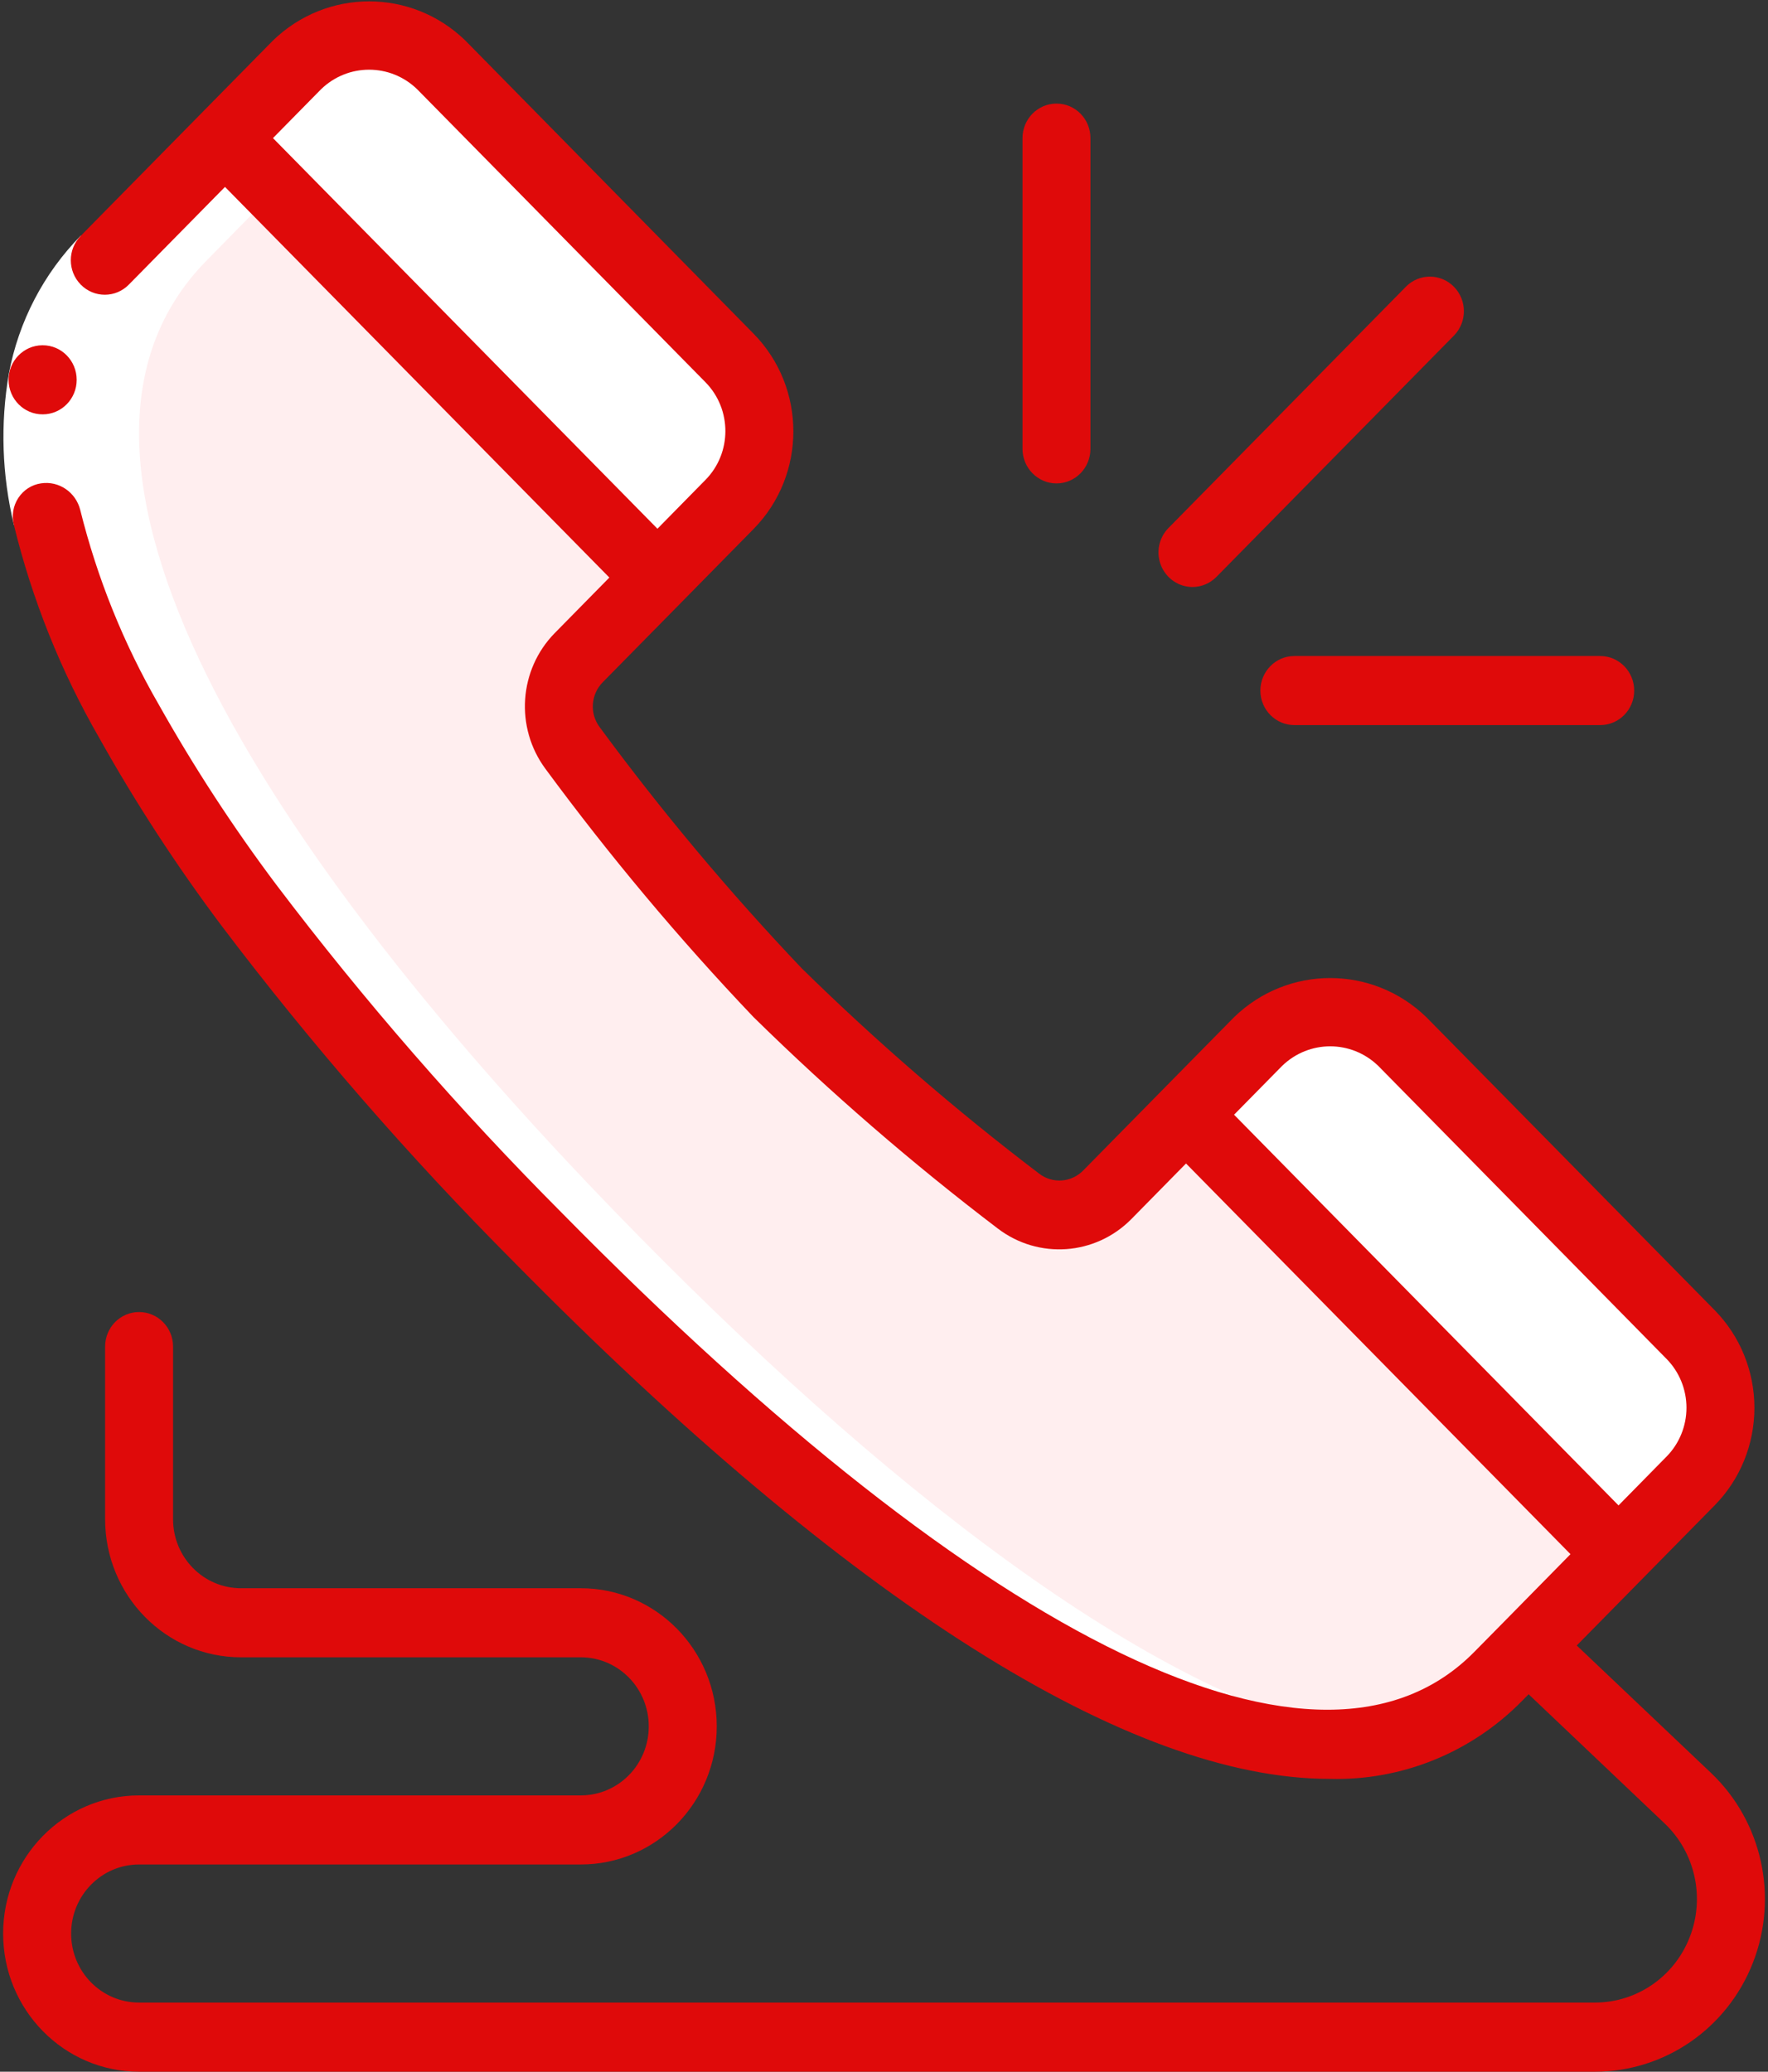 <svg width="35" height="41" viewBox="0 0 35 41" fill="none" xmlns="http://www.w3.org/2000/svg">
<rect x="0" y="0" width="35" height="41" fill="#333333" stroke="none"/>
<g clip-path="url(#clip0_119_59)">
<path d="M33.468 29.309L32.041 30.758L23.479 22.059L24.905 20.61C25.693 19.811 26.969 19.811 27.757 20.61L33.469 26.412C34.254 27.21 34.254 28.508 33.468 29.309Z" fill="white"/>
<path d="M33.469 26.411L27.758 20.609C27.11 19.954 26.111 19.825 25.322 20.293C25.475 20.379 25.614 20.486 25.738 20.609L31.45 26.411C32.237 27.212 32.237 28.508 31.45 29.309L31.033 29.733L32.042 30.758L33.468 29.309C34.255 28.508 34.255 27.211 33.469 26.411Z" fill="white"/>
<path d="M32.042 30.756L29.661 33.176C25.86 37.037 18.245 32.205 10.638 24.477C3.029 16.748 -1.733 9.013 2.074 5.153L4.455 2.733L13.012 11.432L11.459 13.011C10.981 13.492 10.928 14.256 11.33 14.802C12.582 16.503 13.939 18.121 15.394 19.647C16.898 21.122 18.49 22.501 20.163 23.775C20.698 24.185 21.449 24.129 21.919 23.645L23.48 22.059L32.042 30.756Z" fill="#FFEEEF"/>
<path d="M10.993 11.432L9.438 13.011C8.961 13.492 8.908 14.256 9.311 14.802C10.563 16.503 11.92 18.121 13.375 19.647C14.878 21.122 16.471 22.501 18.144 23.775C18.679 24.185 19.43 24.129 19.899 23.645L19.941 23.603C18.347 22.379 16.828 21.057 15.393 19.647C13.938 18.121 12.581 16.503 11.329 14.802C10.926 14.256 10.98 13.492 11.457 13.011L13.011 11.432L4.454 2.733L3.445 3.758L10.993 11.432Z" fill="#FFEEEF"/>
<path d="M23.478 22.058L22.469 23.083L30.023 30.756L27.642 33.176C26.991 33.844 26.152 34.287 25.239 34.445C26.83 34.798 28.487 34.322 29.659 33.176L32.041 30.756L23.478 22.058Z" fill="#FFEEEF"/>
<path d="M14.444 9.983L13.012 11.432L4.455 2.733L5.881 1.285C6.67 0.486 7.946 0.486 8.734 1.285L14.445 7.079C15.232 7.882 15.232 9.18 14.444 9.983Z" fill="white"/>
<path d="M14.444 7.079L8.734 1.285C8.087 0.63 7.087 0.501 6.299 0.968C6.45 1.055 6.591 1.161 6.715 1.285L12.425 7.079C13.213 7.882 13.213 9.18 12.425 9.983L12.005 10.409L13.014 11.434L14.447 9.985C15.235 9.181 15.234 7.882 14.444 7.079Z" fill="white"/>
<path d="M25.241 34.445C25.45 34.477 25.655 34.501 25.858 34.514H25.916C26.106 34.526 26.293 34.529 26.476 34.523H26.525C26.767 34.513 27.008 34.485 27.245 34.441C23.235 33.814 17.945 29.847 12.657 24.475C5.047 16.748 0.285 9.013 4.093 5.153L5.463 3.758L6.473 2.733L7.9 1.285C8.025 1.161 8.166 1.055 8.319 0.97C7.53 0.502 6.531 0.631 5.882 1.285L2.074 5.153C-1.733 9.014 3.029 16.749 10.637 24.477C15.931 29.855 21.228 33.825 25.241 34.445Z" fill="white"/>
<path d="M1.587 10.092L0.275 10.387C0.039 9.408 0.004 8.39 0.175 7.397C0.369 6.361 0.865 5.409 1.599 4.664L2.551 5.632C2.007 6.183 1.639 6.89 1.497 7.658C1.362 8.467 1.394 9.296 1.587 10.092Z" fill="white"/>
<path d="M0.846 8.2C0.474 8.202 0.172 7.897 0.17 7.52C0.168 7.143 0.467 6.836 0.838 6.833H0.846C1.218 6.833 1.518 7.14 1.518 7.517C1.518 7.894 1.218 8.2 0.846 8.2Z" fill="#DF0A0A"/>
<path d="M2.753 41H31.577C32.957 40.999 34.197 40.142 34.704 38.837C35.211 37.533 34.881 36.046 33.873 35.088L31.214 32.565L33.943 29.793C34.448 29.281 34.731 28.586 34.731 27.861C34.731 27.136 34.448 26.441 33.943 25.928L28.236 20.13C27.17 19.098 25.496 19.098 24.431 20.13L23.005 21.578L21.447 23.161C21.213 23.404 20.835 23.432 20.569 23.225C18.921 21.973 17.351 20.615 15.87 19.162C14.44 17.658 13.103 16.064 11.87 14.389C11.668 14.118 11.697 13.738 11.934 13.5L13.492 11.918L14.918 10.469C15.968 9.401 15.968 7.672 14.918 6.604L9.211 0.801C8.145 -0.231 6.471 -0.231 5.405 0.801L3.978 2.25L1.599 4.667C1.336 4.934 1.336 5.366 1.599 5.633C1.862 5.9 2.289 5.9 2.551 5.632L4.454 3.699L12.063 11.43L10.981 12.53C10.271 13.254 10.193 14.396 10.796 15.213C12.067 16.938 13.442 18.58 14.917 20.129C16.441 21.625 18.058 23.024 19.755 24.315C20.559 24.927 21.684 24.847 22.396 24.127L23.479 23.026L31.09 30.758L29.754 32.116L29.187 32.691C26.163 35.761 19.577 32.594 11.112 23.993C9.09 21.964 7.205 19.799 5.471 17.511C4.618 16.376 3.84 15.183 3.142 13.942C2.447 12.739 1.924 11.443 1.588 10.09C1.499 9.739 1.164 9.512 0.812 9.566C0.629 9.592 0.466 9.697 0.363 9.854C0.26 10.01 0.228 10.203 0.274 10.386C0.636 11.868 1.207 13.29 1.967 14.608C2.693 15.904 3.505 17.148 4.395 18.333C6.166 20.672 8.093 22.886 10.159 24.961C16.812 31.718 22.365 35.205 26.321 35.205C27.749 35.244 29.129 34.685 30.137 33.656L30.261 33.53L32.956 36.089C33.559 36.664 33.756 37.555 33.451 38.336C33.148 39.118 32.404 39.631 31.577 39.632H2.753C2.01 39.632 1.408 39.021 1.408 38.266C1.408 37.511 2.01 36.899 2.753 36.899H11.498C12.984 36.899 14.189 35.675 14.189 34.166C14.189 32.656 12.984 31.432 11.498 31.432H4.771C4.028 31.432 3.426 30.821 3.426 30.066V26.649C3.426 26.271 3.124 25.966 2.753 25.966C2.381 25.966 2.081 26.272 2.081 26.649V30.066C2.081 31.576 3.285 32.799 4.771 32.799H11.498C12.241 32.799 12.843 33.411 12.843 34.166C12.843 34.921 12.241 35.532 11.498 35.532H2.753C1.267 35.532 0.062 36.756 0.062 38.266C0.062 39.776 1.267 41 2.753 41ZM5.404 2.733L6.355 1.767C6.888 1.25 7.726 1.25 8.259 1.767L13.966 7.565C14.491 8.099 14.491 8.964 13.966 9.497L13.015 10.464L5.404 2.733ZM24.43 22.061L25.381 21.095C25.914 20.578 26.752 20.578 27.285 21.095L32.992 26.894C33.244 27.15 33.386 27.498 33.386 27.86C33.386 28.222 33.244 28.57 32.992 28.826L32.041 29.793L24.43 22.061Z" fill="#DF0A0A"/>
<path d="M23.607 11.617C23.786 11.617 23.956 11.544 24.082 11.416L28.791 6.633C29.046 6.365 29.042 5.939 28.782 5.675C28.523 5.411 28.103 5.408 27.84 5.666L23.131 10.45C22.939 10.645 22.881 10.939 22.985 11.194C23.09 11.45 23.335 11.617 23.607 11.617Z" fill="#DF0A0A"/>
<path d="M20.915 9.567C21.287 9.567 21.587 9.26 21.587 8.883V2.733C21.587 2.355 21.287 2.05 20.915 2.05C20.543 2.05 20.242 2.356 20.242 2.733V8.883C20.242 9.26 20.544 9.567 20.915 9.567Z" fill="#DF0A0A"/>
<path d="M24.951 13.667C24.951 14.045 25.253 14.35 25.624 14.35H31.678C32.05 14.35 32.351 14.045 32.351 13.667C32.351 13.289 32.049 12.983 31.678 12.983H25.624C25.253 12.983 24.951 13.289 24.951 13.667Z" fill="#DF0A0A"/>
</g>
<defs>
<clipPath id="clip0_119_59">
<rect width="35" height="41" fill="white"/>
</clipPath>
</defs>
</svg>